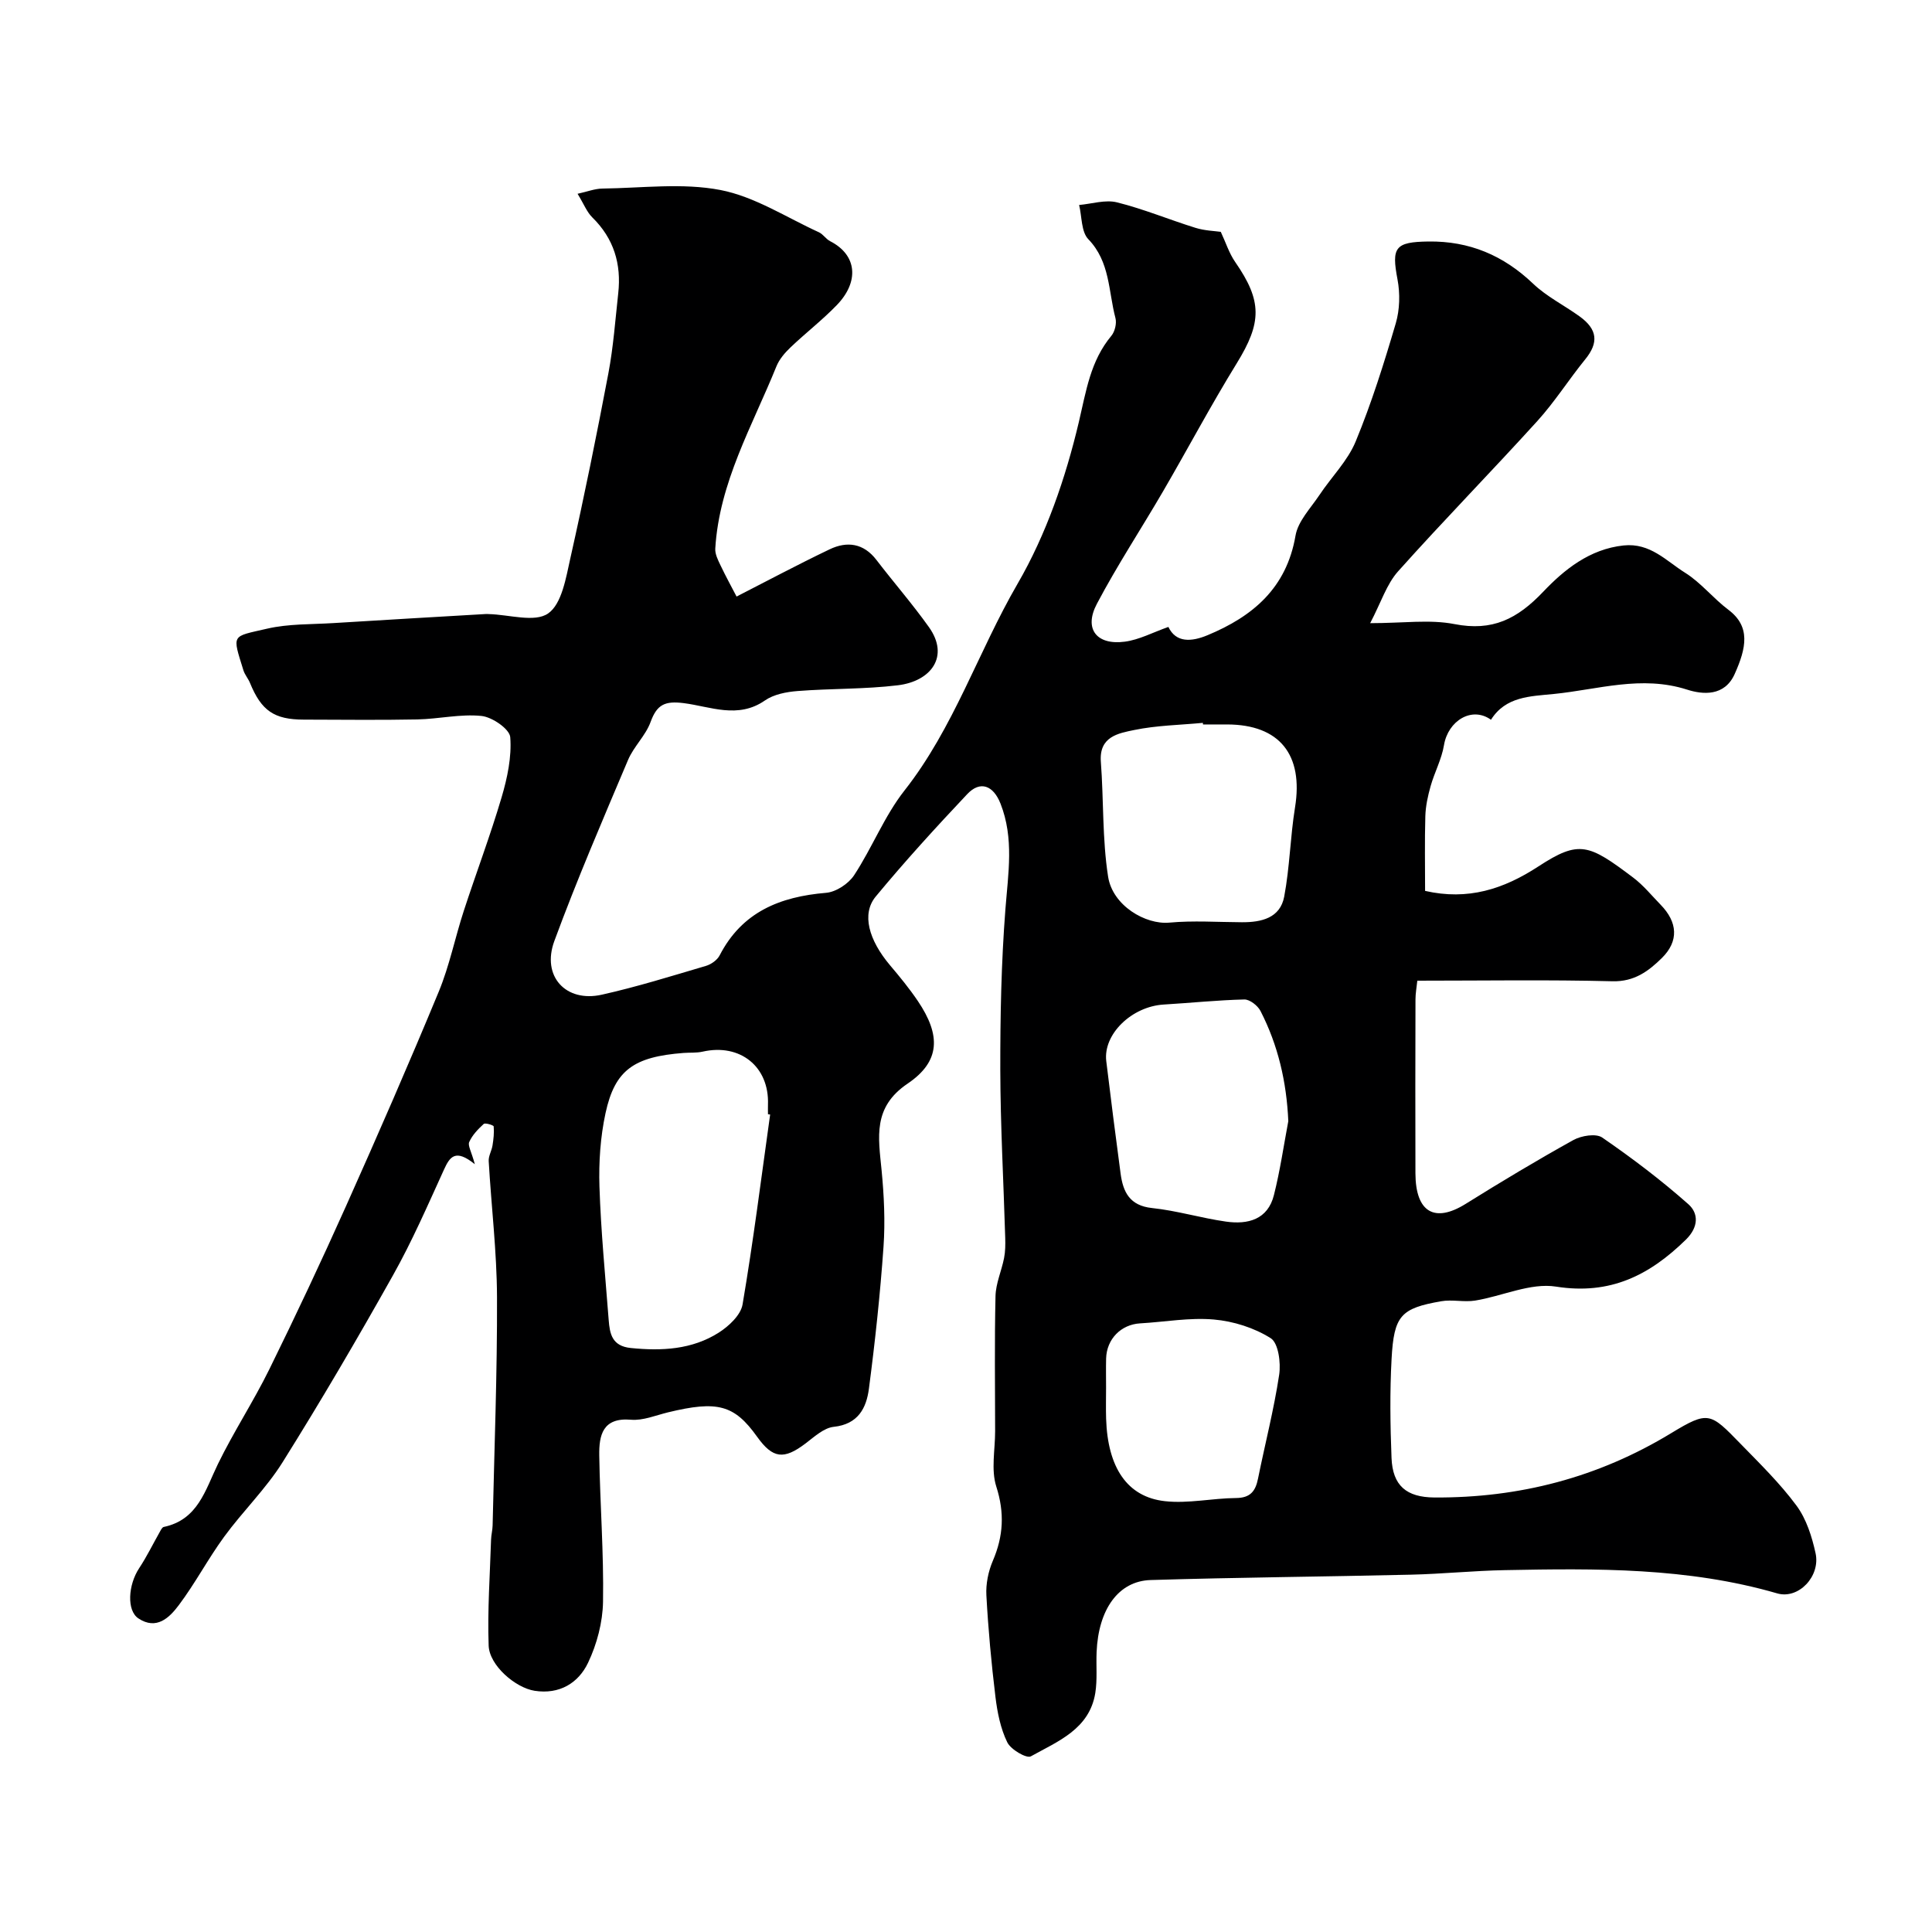 <svg enable-background="new 0 0 400 400" viewBox="0 0 400 400" xmlns="http://www.w3.org/2000/svg"><path d="m98.31 241.04c-4.05-3.28-5.19-1.52-6.4 1.14-3.36 7.37-6.6 14.83-10.56 21.88-7.32 13.05-14.89 25.98-22.83 38.66-3.45 5.52-8.26 10.17-12.12 15.46-3.34 4.57-5.99 9.64-9.39 14.16-1.92 2.56-4.6 5.23-8.36 2.73-2.45-1.63-2.13-6.92.16-10.39 1.58-2.39 2.84-4.99 4.26-7.49.22-.39.49-.98.83-1.05 7.1-1.5 8.59-7.63 11.23-13.05 3.25-6.67 7.35-12.93 10.63-19.59 5.49-11.16 10.79-22.42 15.87-33.77 6.59-14.73 13.04-29.52 19.21-44.42 2.22-5.37 3.37-11.17 5.18-16.72 2.56-7.85 5.49-15.59 7.83-23.51 1.19-4.02 2.11-8.37 1.79-12.46-.13-1.68-3.73-4.16-5.95-4.39-4.35-.45-8.84.63-13.28.72-7.83.16-15.67.05-23.5.04-6.15-.01-8.79-1.83-11.15-7.59-.37-.91-1.07-1.69-1.36-2.61-2.35-7.6-2.53-6.91 4.9-8.63 4.44-1.03 9.16-.87 13.77-1.16 10.54-.66 21.08-1.26 31.63-1.88.17-.01.33.02.5.02 4.2.1 9.5 1.8 12.28-.13 2.85-1.97 3.7-7.4 4.62-11.5 2.85-12.69 5.44-25.44 7.86-38.22 1.03-5.46 1.43-11.05 2.04-16.58.67-6.06-.91-11.33-5.37-15.7-1.12-1.1-1.72-2.71-3.05-4.89 1.98-.43 3.56-1.06 5.15-1.08 8.17-.1 16.56-1.22 24.43.3 7.1 1.37 13.64 5.67 20.39 8.75.87.4 1.45 1.4 2.31 1.84 5.67 2.89 6.03 8.46 1.37 13.26-3 3.1-6.45 5.76-9.57 8.74-1.17 1.11-2.32 2.46-2.91 3.92-4.98 12.32-11.84 24.03-12.66 37.73-.07 1.12.55 2.35 1.06 3.42 1.16 2.43 2.46 4.8 3.35 6.51 6.03-3.08 12.58-6.58 19.27-9.78 3.6-1.72 7.02-1.28 9.68 2.19 3.58 4.67 7.46 9.12 10.87 13.91 4.34 6.09.43 11.22-6.43 12.05s-13.85.65-20.75 1.19c-2.32.18-4.94.68-6.78 1.96-5.57 3.87-11.29 1.25-16.77.55-3.92-.5-5.57.27-6.89 3.89-1.02 2.82-3.49 5.08-4.67 7.87-5.26 12.43-10.6 24.83-15.26 37.49-2.69 7.29 2.37 12.78 9.83 11.11 7.26-1.62 14.4-3.85 21.55-5.96 1.09-.32 2.35-1.21 2.85-2.19 4.64-8.99 12.49-12.14 22.02-12.94 2.07-.17 4.65-1.87 5.82-3.65 3.73-5.68 6.26-12.24 10.42-17.53 10.22-12.99 15.25-28.73 23.42-42.81 5.93-10.22 9.95-21.92 12.68-33.47 1.53-6.47 2.38-12.63 6.74-17.87.73-.88 1.13-2.59.84-3.68-1.47-5.54-1.09-11.62-5.61-16.31-1.49-1.54-1.32-4.68-1.91-7.09 2.63-.23 5.43-1.15 7.86-.54 5.5 1.37 10.79 3.58 16.23 5.27 1.92.6 4.01.65 5.24.83 1.03 2.19 1.72 4.43 3 6.27 5.6 8.08 5.5 12.52.31 20.94-5.34 8.67-10.12 17.68-15.24 26.48-4.54 7.8-9.52 15.36-13.73 23.34-2.73 5.17-.06 8.6 5.8 7.82 2.96-.39 5.77-1.91 9.01-3.05 1.57 3.3 4.76 3.1 8.09 1.72 9.4-3.9 16.37-9.77 18.23-20.61.51-3.01 3.14-5.7 4.96-8.43 2.47-3.72 5.83-7.04 7.5-11.08 3.28-7.94 5.87-16.2 8.3-24.46.83-2.83.91-6.16.36-9.08-1.27-6.66-.52-7.77 6.42-7.86 8.46-.11 15.51 2.87 21.65 8.73 2.8 2.67 6.41 4.46 9.59 6.75 3.78 2.71 4.01 5.47 1.21 8.91-3.4 4.18-6.31 8.8-9.92 12.78-9.5 10.47-19.41 20.58-28.83 31.12-2.37 2.65-3.51 6.39-5.78 10.73 6.86 0 12.33-.81 17.44.19 7.87 1.54 13.01-1.04 18.41-6.72 4.28-4.5 9.55-8.81 16.62-9.56 5.51-.58 8.81 3.2 12.7 5.63 3.31 2.06 5.85 5.33 9.01 7.7 4.61 3.47 3.71 7.89 1.28 13.3-2.09 4.66-6.6 4.26-9.84 3.22-9.45-3.03-18.43-.02-27.59.9-4.94.49-9.98.51-13.02 5.34-3.94-2.85-8.89.19-9.73 5.26-.48 2.9-1.96 5.62-2.77 8.49-.57 2.02-1.03 4.13-1.09 6.21-.15 5.14-.05 10.28-.05 15.47 8.87 2.02 16.24-.35 23.48-5.08 8.45-5.51 10.41-4.61 19.61 2.33 2.11 1.59 3.82 3.71 5.68 5.62 3.51 3.6 3.81 7.51.26 11.02-2.74 2.7-5.7 4.94-10.24 4.82-13.32-.34-26.66-.12-40.4-.12-.14 1.37-.38 2.63-.38 3.88-.03 12-.05 24-.01 36 .03 8.12 4 10.32 10.4 6.33 7.33-4.57 14.74-9.02 22.29-13.21 1.65-.92 4.69-1.42 5.99-.52 6.19 4.26 12.21 8.82 17.83 13.8 2.1 1.86 2.17 4.7-.51 7.33-7.55 7.39-15.67 11.5-26.89 9.73-5.29-.84-11.12 1.98-16.75 2.89-2.29.37-4.75-.26-7.03.14-8.36 1.46-9.78 2.95-10.27 11.95-.37 6.81-.28 13.67-.01 20.49.23 5.74 3.08 8.15 8.89 8.19 17.57.1 33.87-4.12 49.01-13.32 7.72-4.69 8.1-4.23 14.31 2.15 4.04 4.15 8.22 8.23 11.64 12.86 2.04 2.76 3.19 6.41 3.94 9.83 1.06 4.79-3.52 9.62-7.95 8.33-18.5-5.37-37.43-5.18-56.38-4.81-6.48.12-12.96.79-19.44.94-17.96.42-35.93.56-53.89 1.11-6.69.2-10.82 6.09-11.19 14.91-.12 2.82.17 5.7-.27 8.47-1.21 7.5-7.76 10.01-13.34 13.12-.89.5-4.17-1.41-4.89-2.91-1.39-2.85-2.05-6.17-2.44-9.37-.85-7-1.5-14.03-1.88-21.06-.13-2.37.4-4.96 1.34-7.15 2.19-5.11 2.45-9.93.71-15.37-1.11-3.48-.24-7.6-.24-11.43-.01-9.33-.14-18.67.08-28 .06-2.63 1.25-5.22 1.77-7.86.27-1.36.28-2.8.24-4.2-.34-11.59-.99-23.17-1.02-34.76-.02-11.1.2-22.23 1.06-33.29.57-7.4 1.82-14.66-1.02-21.86-1.48-3.75-4.19-4.82-6.89-1.95-6.5 6.89-12.9 13.9-18.94 21.2-2.98 3.6-1.45 9 2.97 14.24 2.01 2.37 3.99 4.79 5.73 7.36 4.82 7.12 4.7 12.54-2.11 17.14-7.25 4.9-6.04 11.1-5.38 17.88.51 5.27.77 10.64.4 15.91-.69 9.81-1.74 19.6-3.02 29.36-.52 4-2.23 7.37-7.29 7.9-2.05.22-4.02 2.07-5.83 3.44-4.5 3.41-6.78 3.15-10.03-1.39-4.72-6.61-8.2-7.54-18.48-5.04-2.53.62-5.15 1.73-7.63 1.52-5.88-.5-6.63 3.22-6.57 7.38.16 10.1.95 20.21.78 30.3-.07 4.25-1.26 8.78-3.1 12.64-2 4.2-5.92 6.6-11.06 5.8-3.97-.62-9.38-5.24-9.52-9.37-.26-7.29.27-14.62.5-21.93.03-.98.3-1.96.32-2.94.35-15.77.97-31.54.91-47.3-.04-9.38-1.18-18.75-1.72-28.13-.06-1.06.62-2.14.79-3.24.21-1.3.36-2.64.24-3.94-.02-.25-1.75-.79-2.06-.51-1.18 1.08-2.37 2.31-3 3.74-.34.71.45 1.98 1.16 4.6zm61.14-10.29c-.15-.02-.3-.04-.45-.06 0-.67-.02-1.33 0-2 .29-7.84-5.75-12.71-13.52-10.96-1.27.29-2.63.17-3.95.27-10.29.79-14.22 3.51-16.16 12.45-1.07 4.94-1.42 10.16-1.26 15.22.3 9.21 1.2 18.4 1.91 27.6.22 2.89.69 5.42 4.57 5.82 6.43.65 12.67.33 18.2-3.17 2.1-1.33 4.58-3.65 4.95-5.85 2.22-13.05 3.87-26.2 5.71-39.32zm89.62-80.75c-.01-.11-.02-.22-.03-.34-4.75.45-9.57.52-14.21 1.48-3.3.68-7.31 1.35-6.91 6.59.6 7.92.28 15.96 1.5 23.77.94 6.02 7.76 9.97 12.67 9.52 4.97-.46 10.02-.1 15.04-.08 4.02.02 7.91-.86 8.75-5.3 1.15-6.08 1.25-12.35 2.24-18.47 1.77-10.91-3.19-17.15-14.04-17.18-1.68.01-3.34.01-5.01.01zm17.66 82.12c-.36-8.15-2.12-15.72-5.76-22.81-.57-1.11-2.22-2.4-3.34-2.38-5.57.13-11.13.72-16.7 1.05-6.62.4-12.56 6.14-11.89 11.71.94 7.77 1.93 15.54 2.97 23.3.51 3.8 1.87 6.63 6.5 7.12 5.15.54 10.18 2.08 15.32 2.81 4.52.64 8.66-.4 9.93-5.52 1.27-5.03 2.01-10.18 2.97-15.28zm-37.73 55.14c0 2.16-.06 4.33.01 6.49.32 10.05 4.33 16.18 12.16 17.05 4.82.54 9.81-.61 14.73-.65 2.96-.02 4.04-1.41 4.56-4.02 1.45-7.18 3.29-14.29 4.38-21.51.37-2.47-.16-6.55-1.75-7.56-3.42-2.16-7.73-3.52-11.79-3.87-5.02-.44-10.17.51-15.26.8-3.94.23-6.92 3.24-7.03 7.27-.05 2-.01 4-.01 6z" fill="#000001"/></svg>
